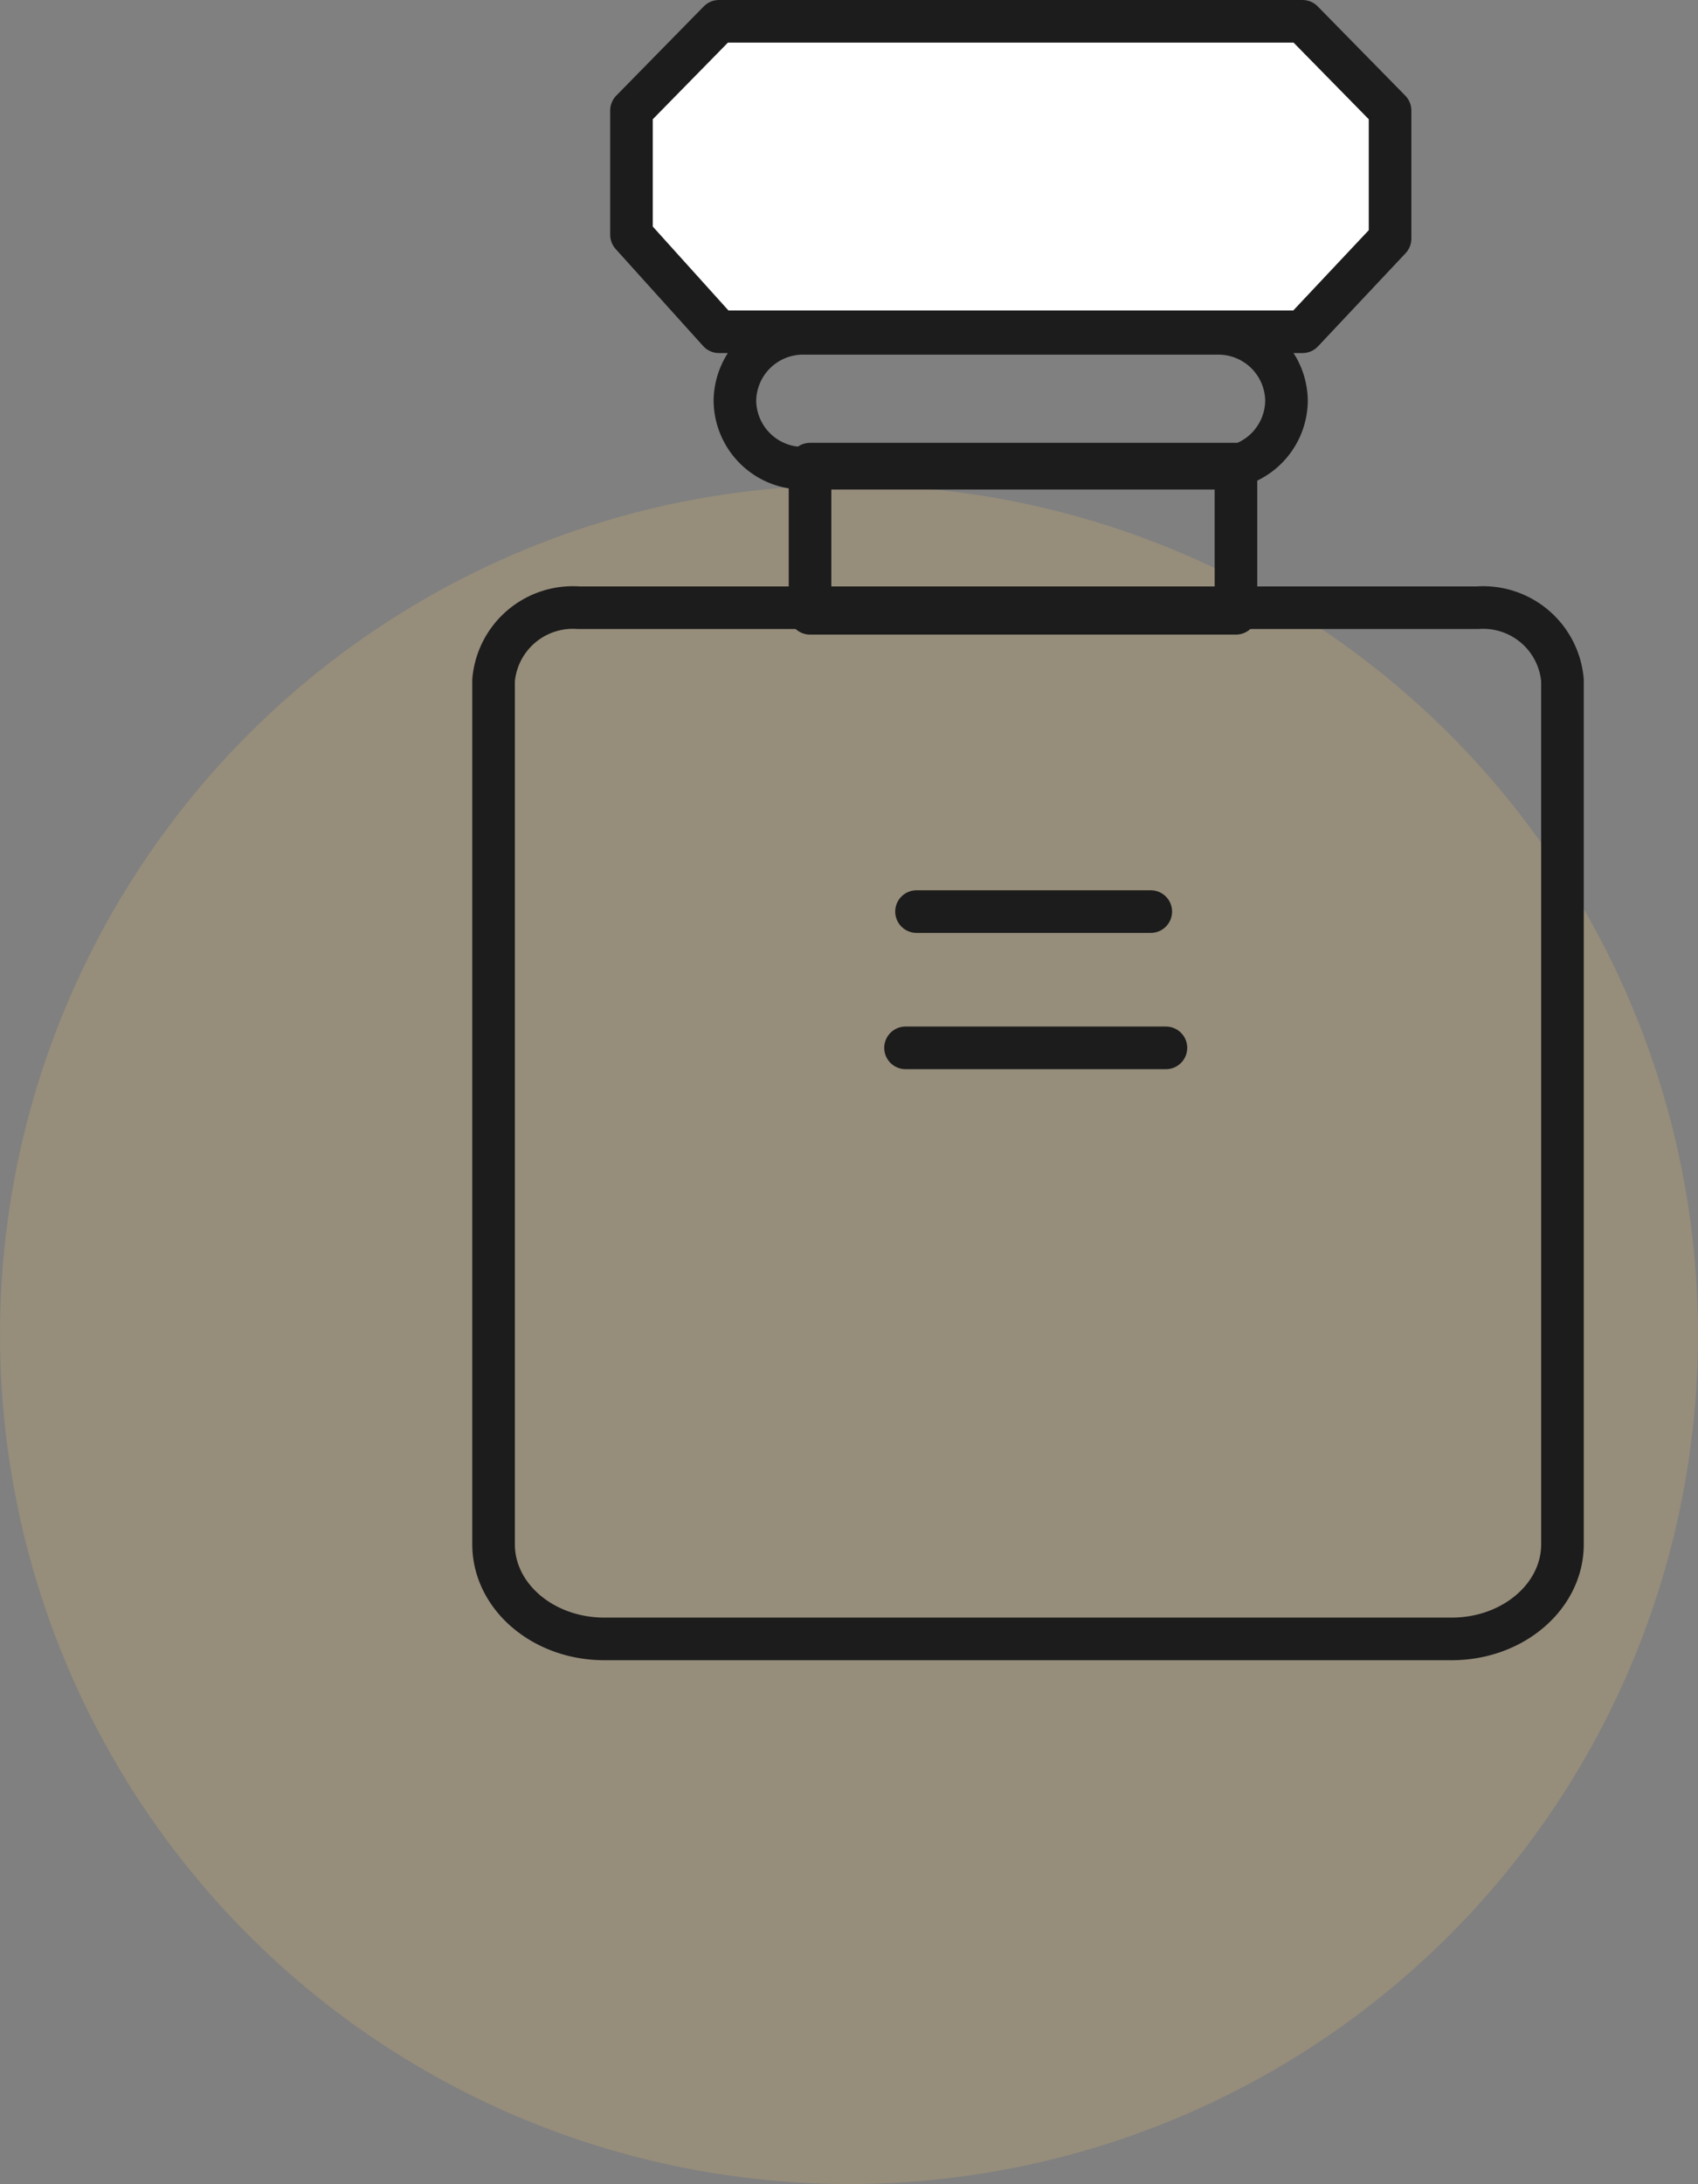 <?xml version="1.0" encoding="UTF-8"?>
<svg xmlns="http://www.w3.org/2000/svg" width="79.732" height="102.506" viewBox="0 0 79.732 102.506">
  <rect x="0" y="0" width="79.732" height="102.506" fill="#808080" stroke="none"/>
  <g id="Group_286" data-name="Group 286" transform="translate(0 1)">
    <g id="Group_12" data-name="Group 12" transform="translate(0 21.774)" opacity="0.25">
      <circle id="Ellipse_4" data-name="Ellipse 4" cx="39.866" cy="39.866" r="39.866" fill="#d7b56d"></circle>
    </g>
    <g id="Group_47" data-name="Group 47" transform="translate(23.176)">
      <g id="perfume-channel-ico">
        <path id="Path_34" data-name="Path 34" d="M21.992,25H64.2a3.736,3.736,0,0,1,3.992,3.41V68.953c0,2.454-2.33,4.444-5.2,4.444H23.2c-2.874,0-5.2-1.99-5.2-4.444V28.41A3.736,3.736,0,0,1,21.992,25Z" transform="translate(-18 2.523)" fill="none" stroke="#1c1c1c" stroke-linecap="round" stroke-linejoin="round" stroke-width="2"></path>
        <rect id="Rectangle_16" data-name="Rectangle 16" width="20" height="7" transform="translate(14.86 20.784)" stroke-width="2" stroke="#1c1c1c" stroke-linecap="round" stroke-linejoin="round" fill="none"></rect>
        <path id="Path_35" data-name="Path 35" d="M53.508,22.571h-27.4L22,18.018v-5.83L26.109,8h27.4l4.111,4.188V18.2Z" transform="translate(-15.524 -8)" fill="#fff" stroke="#1c1c1c" stroke-linecap="round" stroke-linejoin="round" stroke-width="2"></path>
        <path id="Path_36" data-name="Path 36" d="M47.666,23.33H28.238A3.2,3.2,0,0,1,25,20.165h0A3.2,3.2,0,0,1,28.238,17H47.666A3.2,3.2,0,0,1,50.9,20.165h0A3.2,3.2,0,0,1,47.666,23.33Z" transform="translate(-13.667 -2.355)" fill="none" stroke="#1c1c1c" stroke-linecap="round" stroke-linejoin="round" stroke-width="2"></path>
        <line id="Line_27" data-name="Line 27" x2="11" transform="translate(19.86 41.784)" fill="none" stroke="#1c1c1c" stroke-linecap="round" stroke-linejoin="round" stroke-width="2"></line>
        <line id="Line_28" data-name="Line 28" x2="12.228" transform="translate(19.344 48.18)" fill="none" stroke="#1c1c1c" stroke-linecap="round" stroke-linejoin="round" stroke-width="2"></line>
      </g>
    </g>
  </g>
</svg>
